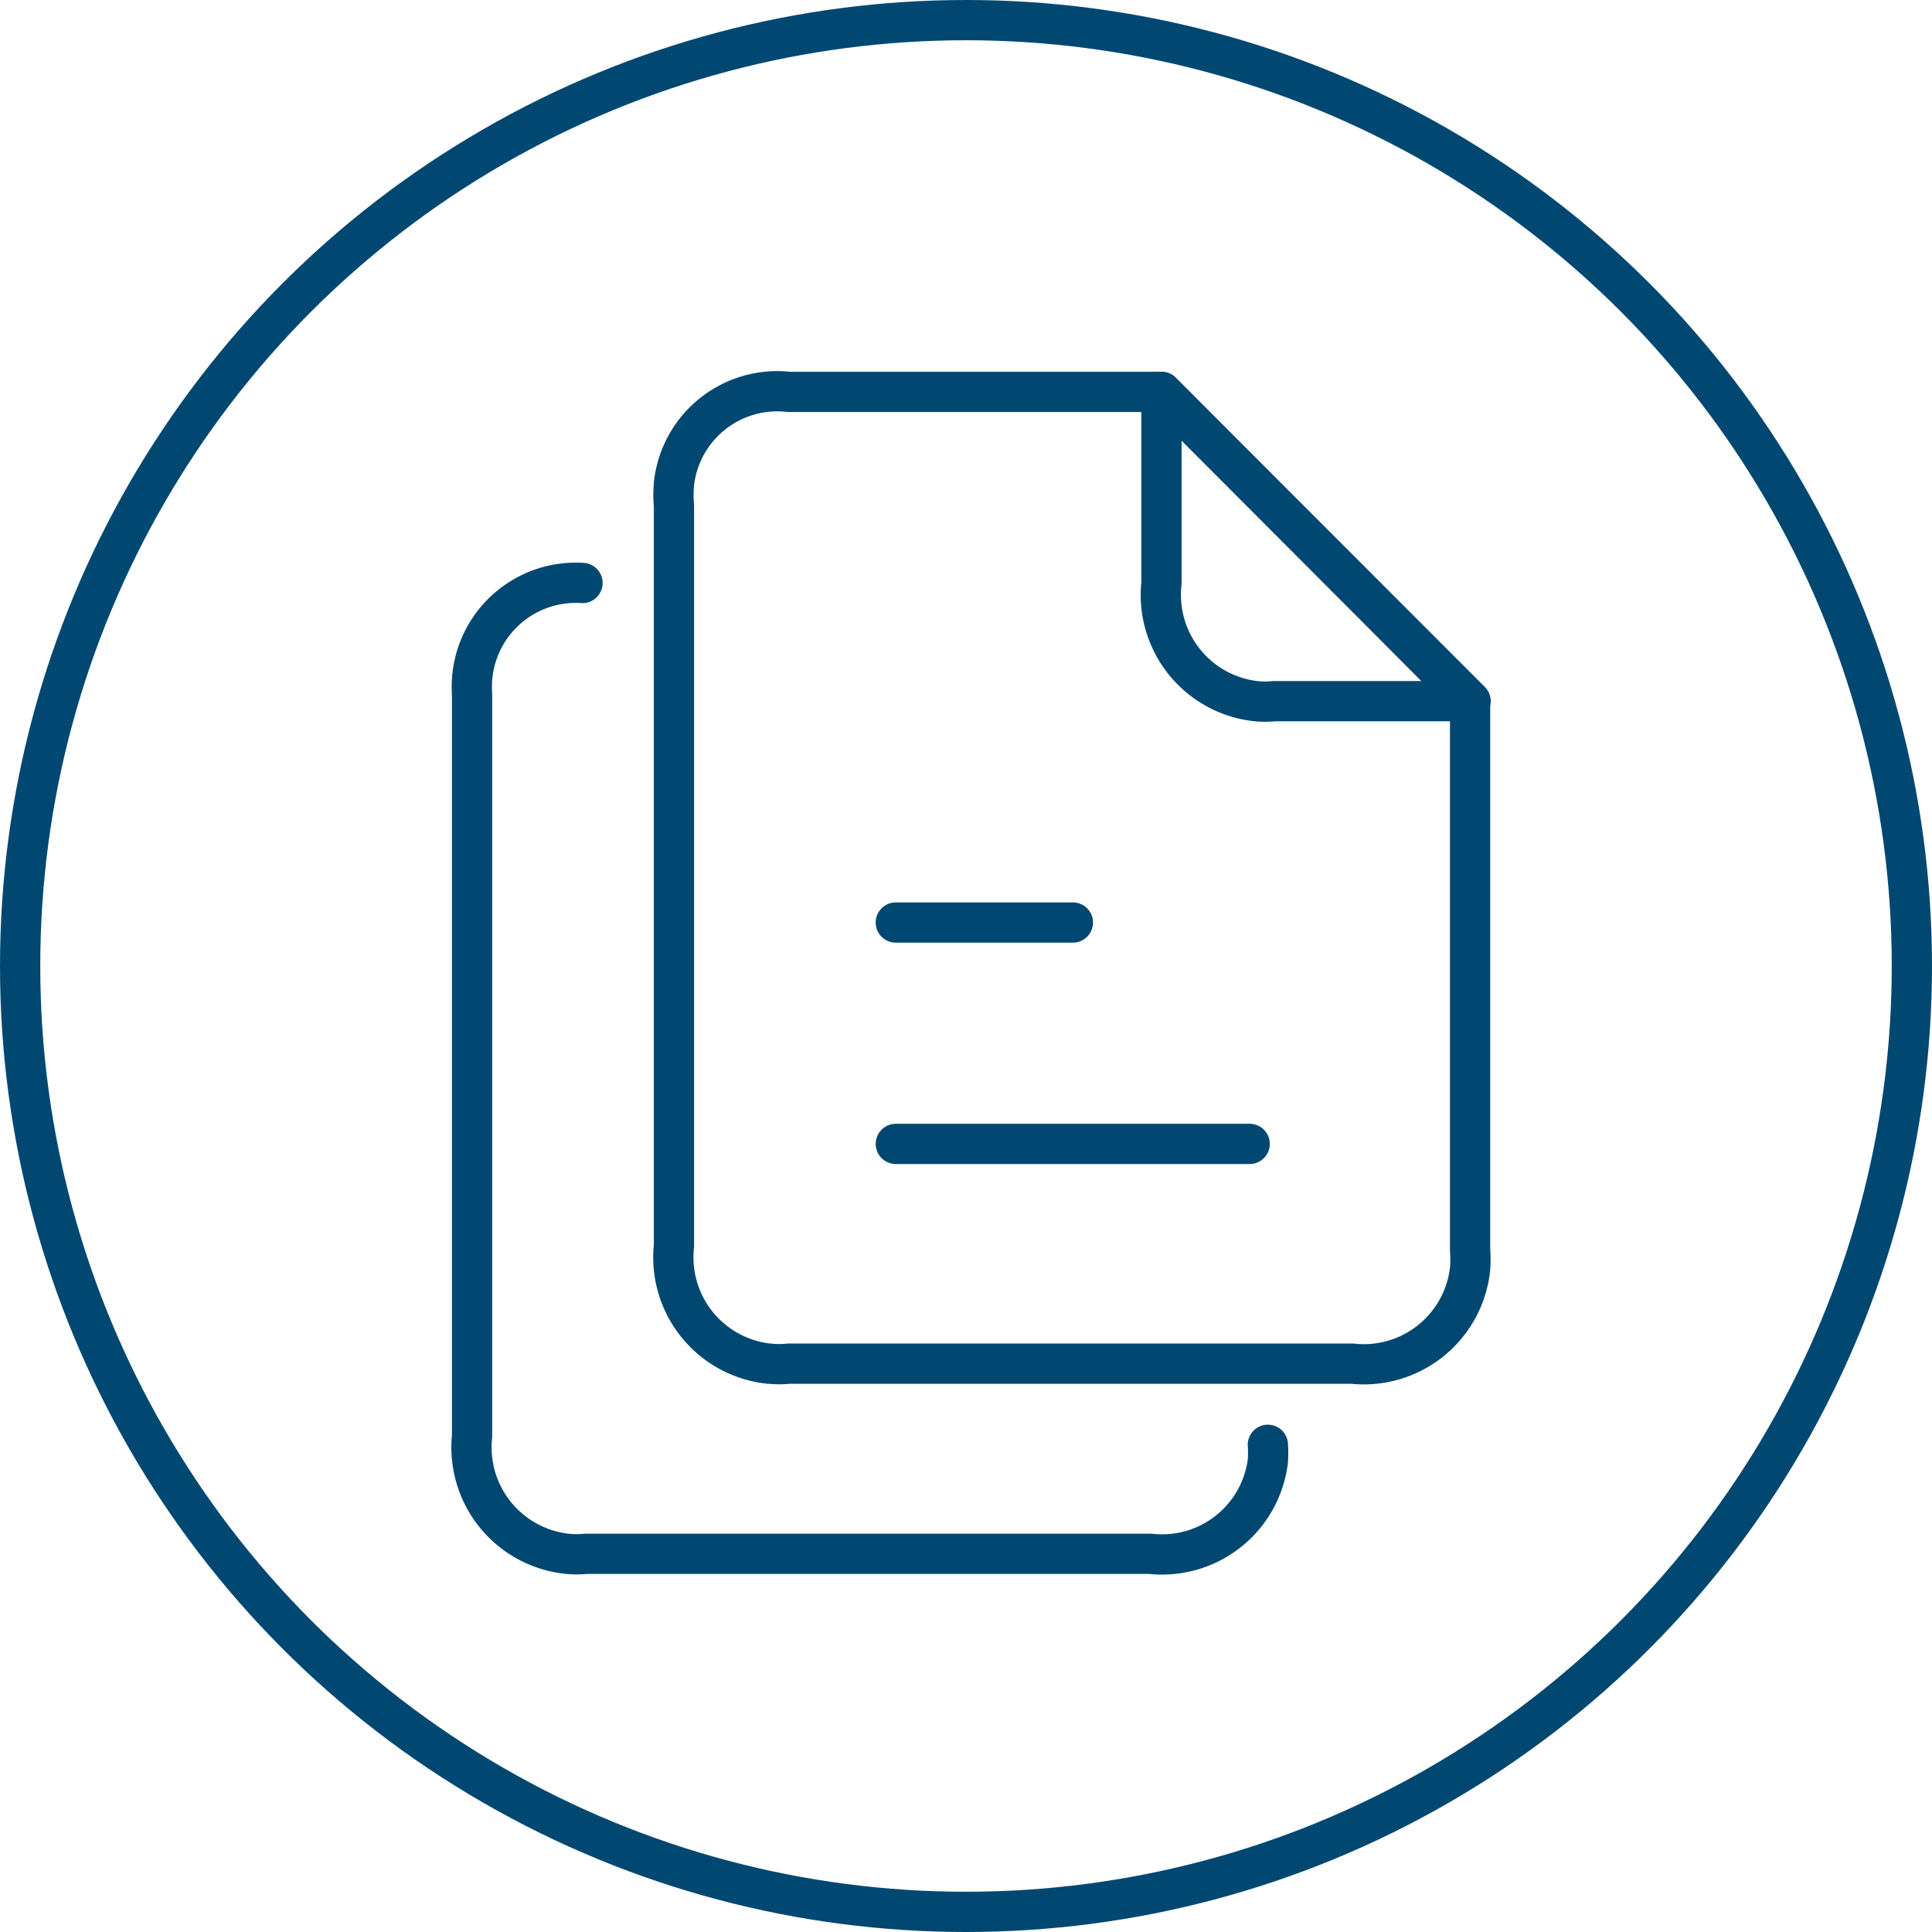 <?xml version="1.0" encoding="UTF-8"?> <svg xmlns="http://www.w3.org/2000/svg" id="Calque_1" data-name="Calque 1" viewBox="0 0 120 120"><defs><style>.cls-1,.cls-2,.cls-3{fill:none;}.cls-2,.cls-3{stroke:#004871;stroke-width:2.5px;}.cls-3{stroke-linecap:round;stroke-linejoin:round;}</style></defs><g id="Groupe_7298" data-name="Groupe 7298"><g id="Ellipse_782" data-name="Ellipse 782"><circle class="cls-1" cx="60" cy="60" r="60"></circle><circle class="cls-2" cx="60" cy="60" r="58.75"></circle></g><g id="icons-subheader-bibliotheque"><rect id="Rectangle_1705" data-name="Rectangle 1705" class="cls-1" x="28" y="23" width="64.71" height="75"></rect><g id="Groupe_7255" data-name="Groupe 7255"><path id="Tracé_6032" data-name="Tracé 6032" class="cls-3" d="M72.14,24.34H49a6.46,6.46,0,0,0-7.14,5.71v.06a6.84,6.84,0,0,0,0,1.28v46a6.64,6.64,0,0,0,5.9,7.31h.07a5.43,5.43,0,0,0,1.14,0H84a6.64,6.64,0,0,0,7.31-5.89v0a7.23,7.23,0,0,0,0-1.14V43.57Z"></path><path id="Tracé_6033" data-name="Tracé 6033" class="cls-3" d="M72.14,36.23A6.64,6.64,0,0,0,78,43.55h0a5.43,5.43,0,0,0,1.14,0h12.2L72.14,24.34Z"></path><line id="Ligne_693" data-name="Ligne 693" class="cls-3" x1="55.64" y1="57.3" x2="66.64" y2="57.3"></line><line id="Ligne_694" data-name="Ligne 694" class="cls-3" x1="55.64" y1="71.05" x2="77.62" y2="71.05"></line><path id="Tracé_6034" data-name="Tracé 6034" class="cls-3" d="M36.18,36.21a6.46,6.46,0,0,0-6.86,6h0a9,9,0,0,0,0,1v46a6.65,6.65,0,0,0,5.91,7.3,5.53,5.53,0,0,0,1.15,0H71.45a6.62,6.62,0,0,0,7.3-5.77,7.69,7.69,0,0,0,0-1"></path></g></g></g></svg> 